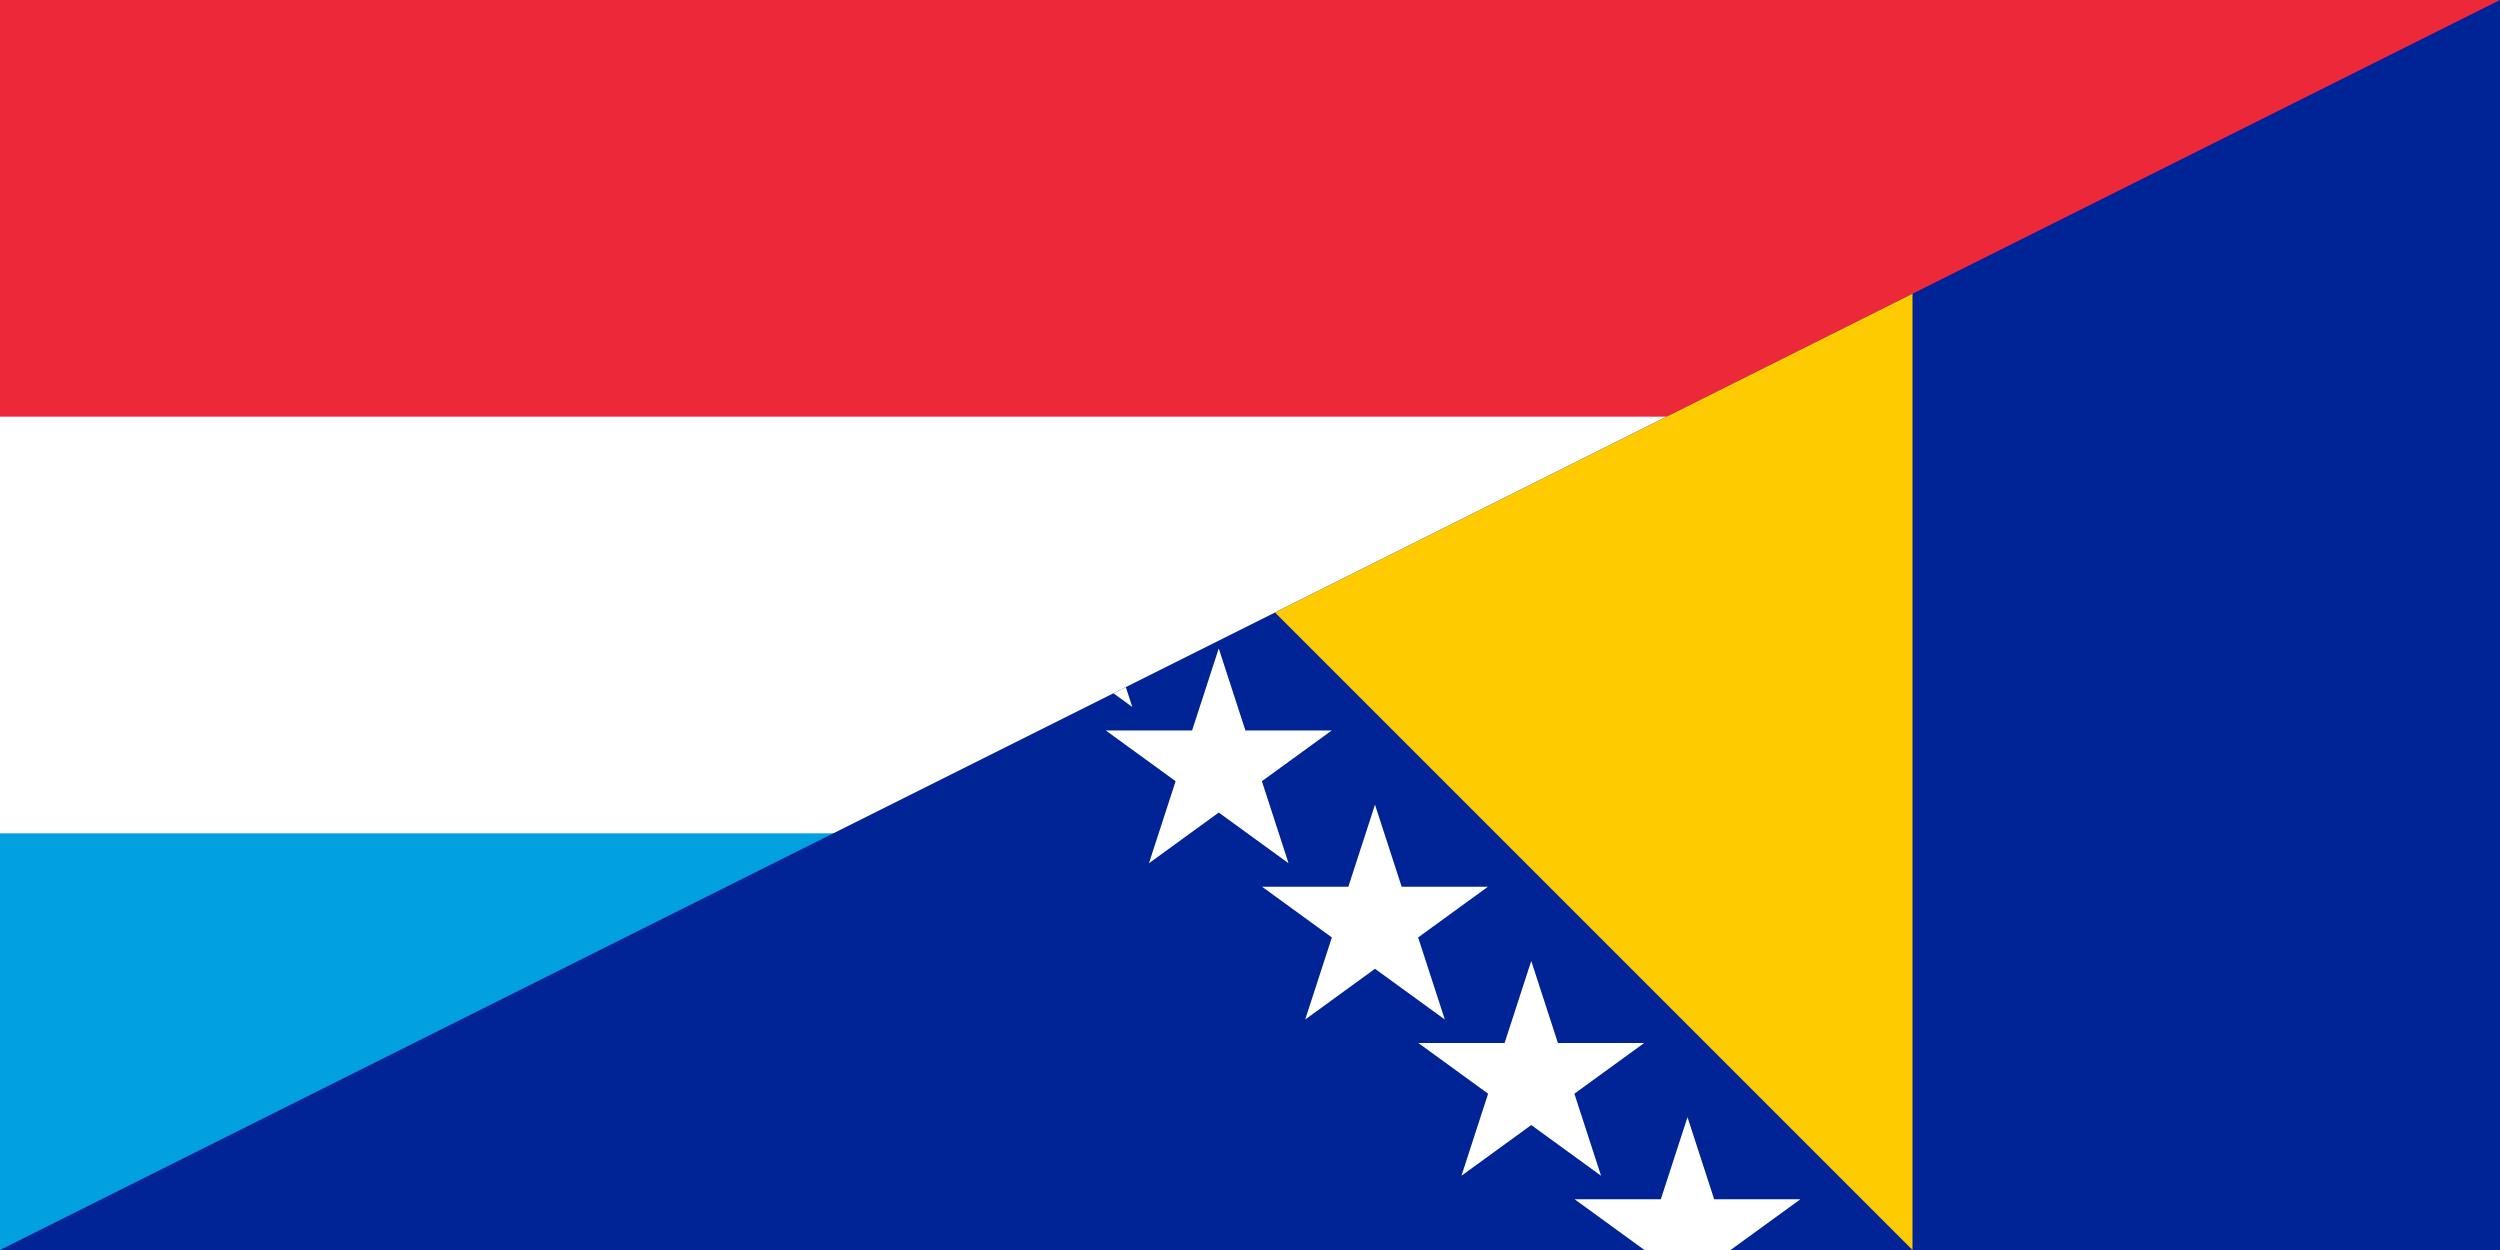 <?xml version="1.0" encoding="UTF-8"?>
<svg xmlns="http://www.w3.org/2000/svg" xmlns:xlink="http://www.w3.org/1999/xlink" width="800" height="400" viewBox="0 0 200 100">
<rect x="0" y="0" width="200" height="100" fill="#808080" stroke="none"/>
<clipPath id="clip">
	<path d="M200,0 V100 H0 z"/>
</clipPath>
<svg width="200" height="100" viewBox="0 0 6 3">
	<rect width="6" height="3" fill="#00A1DE"/>
	<rect width="6" height="2" fill="white"/>
	<rect width="6" height="1" fill="#ed2939"/>
</svg>
<g clip-path="url(#clip)">
	<rect width="200" height="100" fill="#002395"/>
	<path d="M 53,0 L 153,0 L 153,100 L 53,0 z" fill="#FECB00"/>
	<path d="M 116.916,94.061 L 122.5,76.875 L 128.084,94.061 L 113.465,83.439 L 131.535,83.439 L 116.916,94.061 z" id="star" fill="white"/>
	<use x="-37.5" y="-37.5" xlink:href="#star"/>
	<use x="-25" y="-25" xlink:href="#star"/>
	<use x="-12.5" y="-12.5" xlink:href="#star"/>
	<use x="12.5" y="12.5" xlink:href="#star"/>
</g>
</svg>